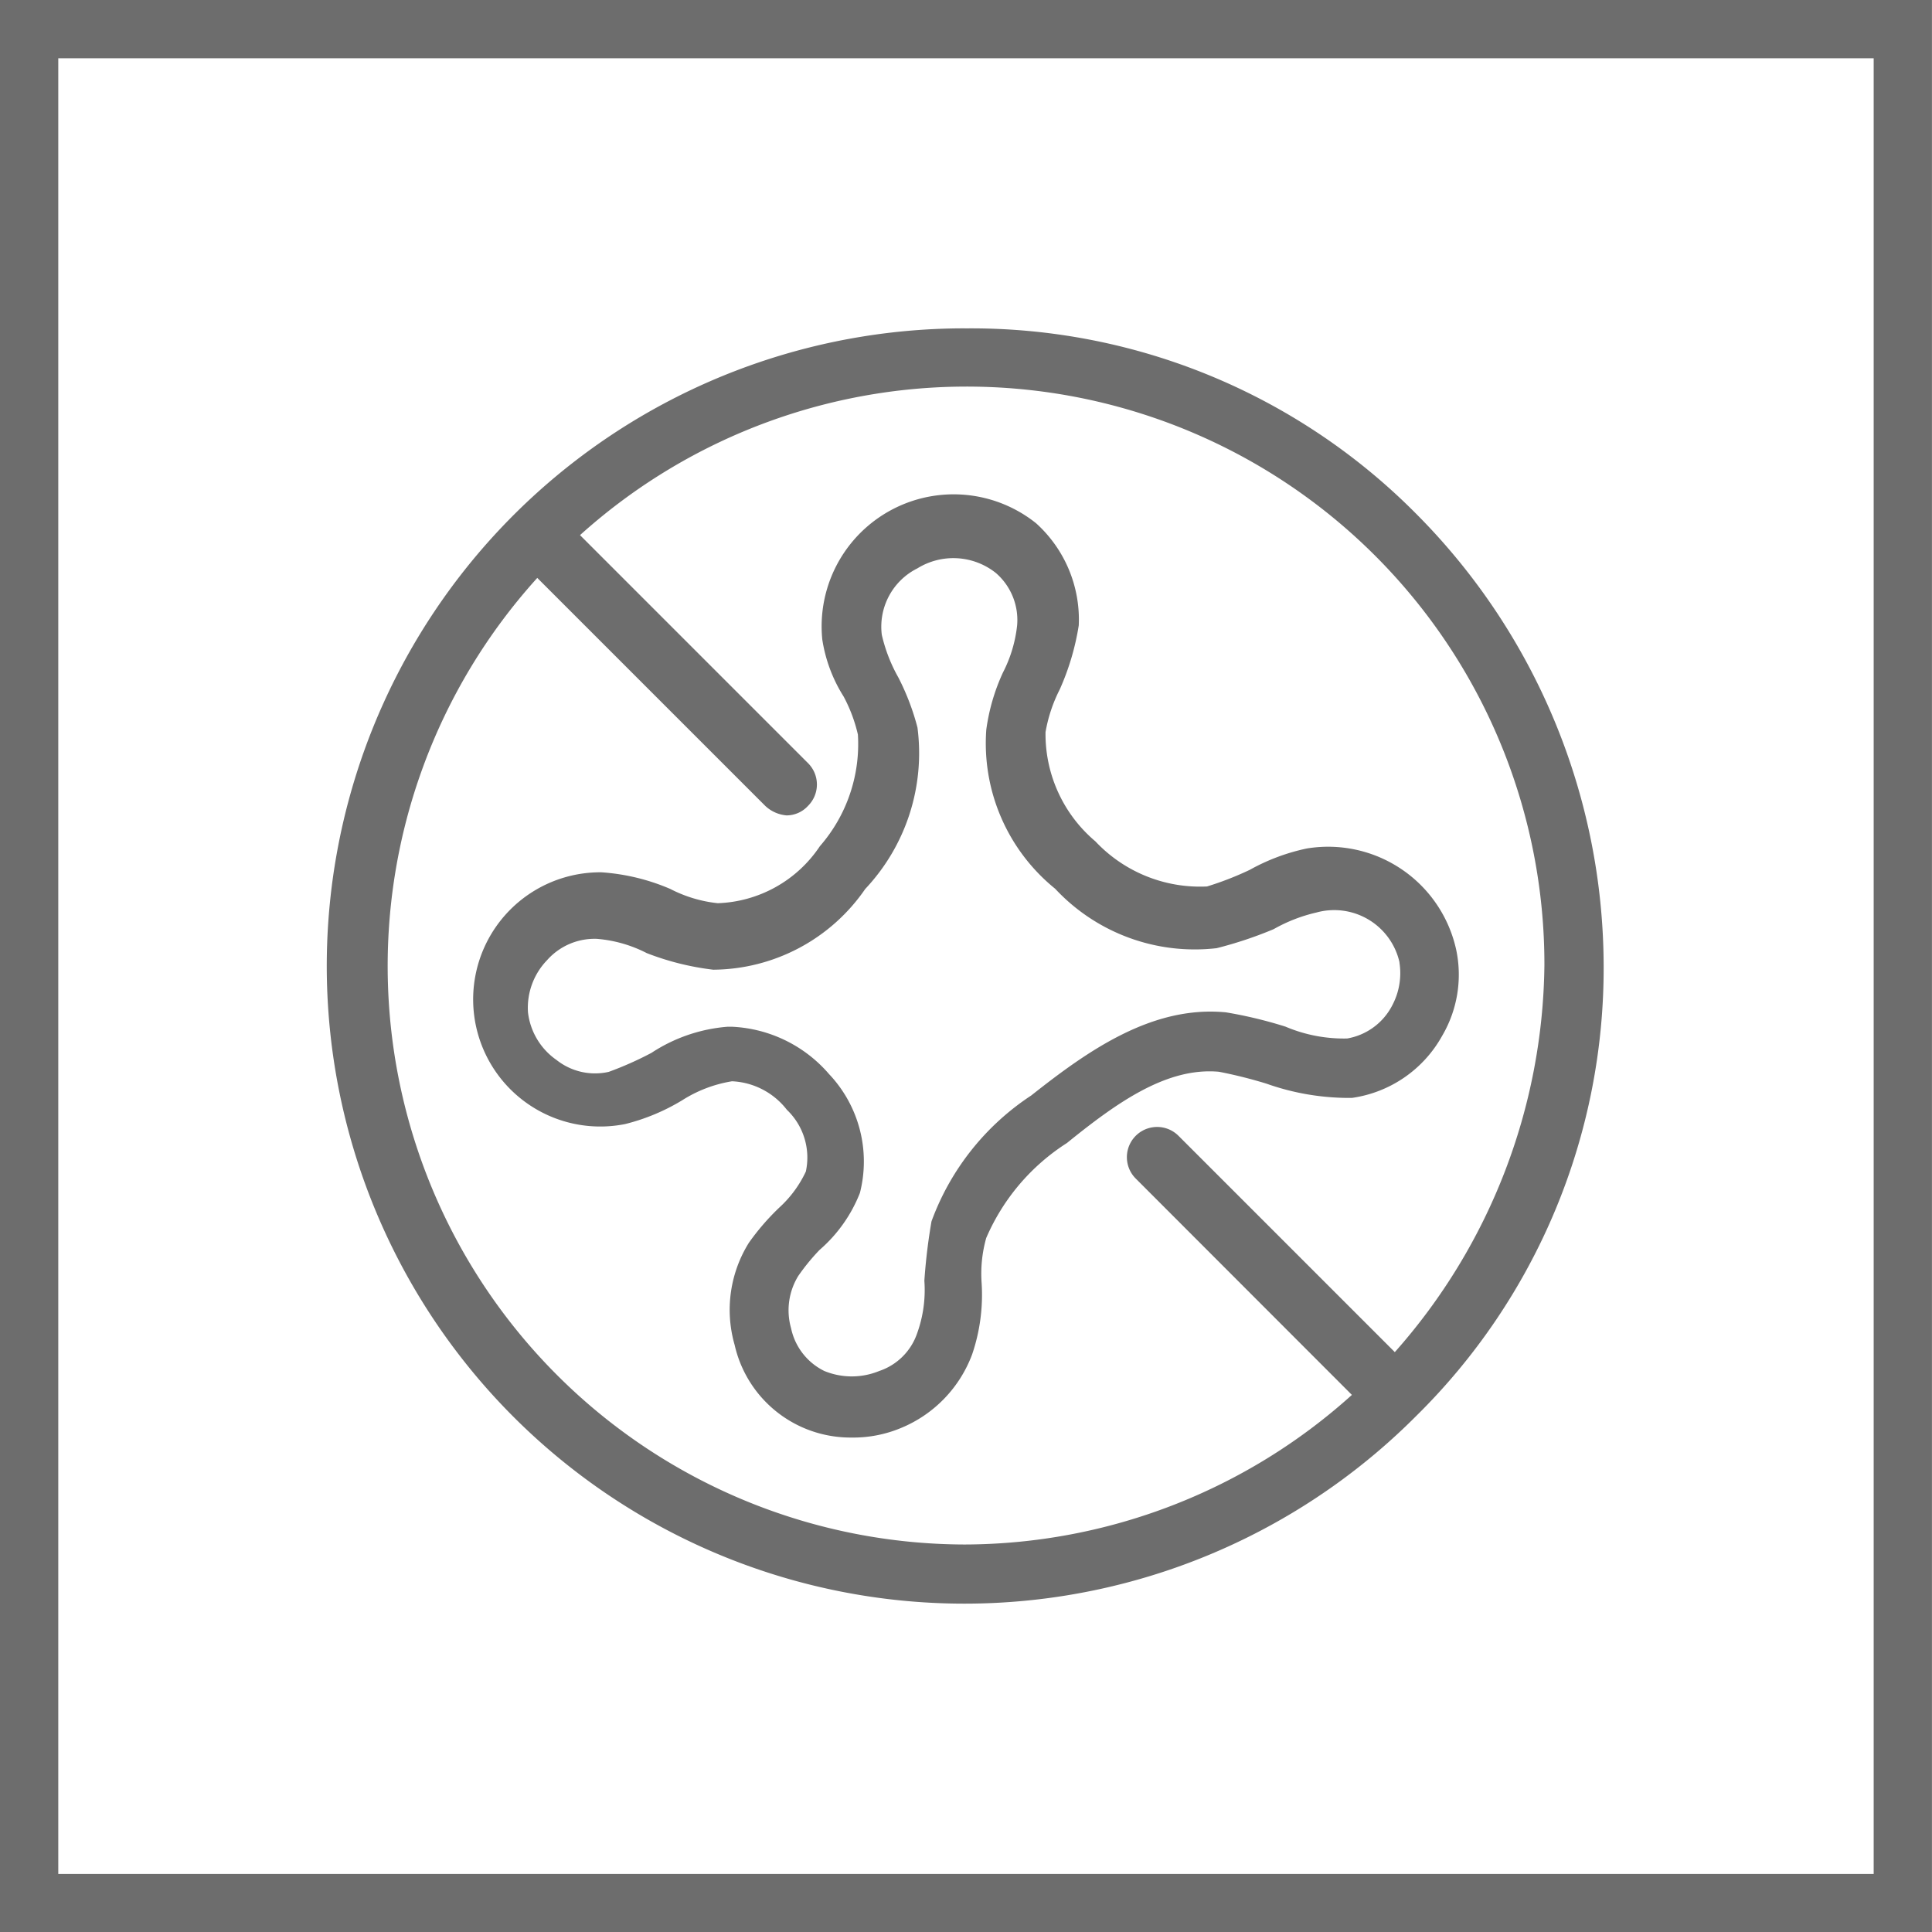 <svg data-name="Grupo 6" xmlns="http://www.w3.org/2000/svg" width="42.27" height="42.27" viewBox="0 0 42.27 42.27">
    <defs>
        <clipPath id="2jztd40g1a">
            <path data-name="Rectángulo 2" style="fill:none" d="M0 0h42.27v42.27H0z"/>
        </clipPath>
    </defs>
    <path data-name="Trazado 3" d="M1.275 1.275h39.719V41H1.275zM0 42.27h42.269V0H0z" style="fill:#6d6d6d"/>
    <g data-name="Grupo 5">
        <g data-name="Grupo 4" style="clip-path:url(#2jztd40g1a)">
            <path data-name="Trazado 4" d="M34.439 24.7a4.436 4.436 0 0 0-1.247.467 6.9 6.9 0 0 1-.936.364 3.143 3.143 0 0 1-2.442-.987 3.07 3.07 0 0 1-1.091-2.39 3.284 3.284 0 0 1 .312-.936 5.541 5.541 0 0 0 .415-1.4 2.838 2.838 0 0 0-.935-2.235 2.888 2.888 0 0 0-4.676 2.546 3.265 3.265 0 0 0 .467 1.247 3.352 3.352 0 0 1 .312.832 3.4 3.4 0 0 1-.832 2.442 2.8 2.8 0 0 1-2.234 1.247 2.925 2.925 0 0 1-1.039-.312 4.589 4.589 0 0 0-1.507-.364 2.781 2.781 0 1 0 .52 5.508 4.5 4.5 0 0 0 1.247-.52 2.889 2.889 0 0 1 1.091-.416 1.609 1.609 0 0 1 1.2.624 1.444 1.444 0 0 1 .415 1.351 2.492 2.492 0 0 1-.571.779 5.235 5.235 0 0 0-.675.779 2.773 2.773 0 0 0-.312 2.235 2.6 2.6 0 0 0 2.546 2.027 2.716 2.716 0 0 0 1.091-.208 2.8 2.8 0 0 0 1.559-1.611 4.039 4.039 0 0 0 .208-1.559 2.88 2.88 0 0 1 .1-.987 4.639 4.639 0 0 1 1.766-2.079c1.091-.883 2.182-1.663 3.326-1.559a10.03 10.03 0 0 1 1.039.26 5.418 5.418 0 0 0 1.87.312A2.687 2.687 0 0 0 37.4 28.8a2.64 2.64 0 0 0 .311-1.87 2.868 2.868 0 0 0-3.272-2.23m2.027 2.494a1.5 1.5 0 0 1-.156.936 1.37 1.37 0 0 1-.988.727 3.274 3.274 0 0 1-1.351-.26 9.559 9.559 0 0 0-1.3-.312c-1.611-.156-3.014.832-4.261 1.819a5.594 5.594 0 0 0-2.182 2.754 12.641 12.641 0 0 0-.156 1.3 2.784 2.784 0 0 1-.156 1.143 1.32 1.32 0 0 1-.832.831 1.581 1.581 0 0 1-1.2 0 1.35 1.35 0 0 1-.728-.935 1.435 1.435 0 0 1 .156-1.143 4.547 4.547 0 0 1 .467-.571 3.186 3.186 0 0 0 .883-1.247 2.782 2.782 0 0 0-.675-2.6 2.982 2.982 0 0 0-2.122-1.036h-.1a3.535 3.535 0 0 0-1.663.571 7.35 7.35 0 0 1-.935.416 1.356 1.356 0 0 1-1.143-.26 1.477 1.477 0 0 1-.624-1.039 1.5 1.5 0 0 1 .416-1.143 1.388 1.388 0 0 1 1.091-.468 2.892 2.892 0 0 1 1.091.312 5.937 5.937 0 0 0 1.455.363 4.069 4.069 0 0 0 3.325-1.766 4.333 4.333 0 0 0 1.143-3.533 5.318 5.318 0 0 0-.416-1.091 3.481 3.481 0 0 1-.364-.936 1.426 1.426 0 0 1 .779-1.455 1.494 1.494 0 0 1 1.715.1 1.362 1.362 0 0 1 .467 1.143 2.942 2.942 0 0 1-.312 1.039 4.379 4.379 0 0 0-.363 1.247 4.094 4.094 0 0 0 1.507 3.481 4.176 4.176 0 0 0 3.533 1.3 8.748 8.748 0 0 0 1.247-.416 3.477 3.477 0 0 1 .935-.364 1.465 1.465 0 0 1 1.819 1.091" transform="translate(-5.848 -6.136)" style="fill:#6d6d6d"/>
            <path data-name="Trazado 5" d="M25.189 11.265a13.951 13.951 0 1 0 9.873 23.8 13.745 13.745 0 0 0 4.105-9.873 14.051 14.051 0 0 0-4.105-9.873 13.7 13.7 0 0 0-9.873-4.053m9.405 22.394-4.729-4.729a.661.661 0 0 0-.935.936l4.729 4.733a12.7 12.7 0 0 1-8.47 3.273 12.655 12.655 0 0 1-9.353-21.148l4.988 4.988a.774.774 0 0 0 .467.208.637.637 0 0 0 .468-.208.659.659 0 0 0 0-.936l-4.988-4.988a12.639 12.639 0 0 1 21.1 9.405 12.96 12.96 0 0 1-3.273 8.47" transform="translate(-4.081 -4.081)" style="fill:#6d6d6d"/>
        </g>
    </g>
</svg>
